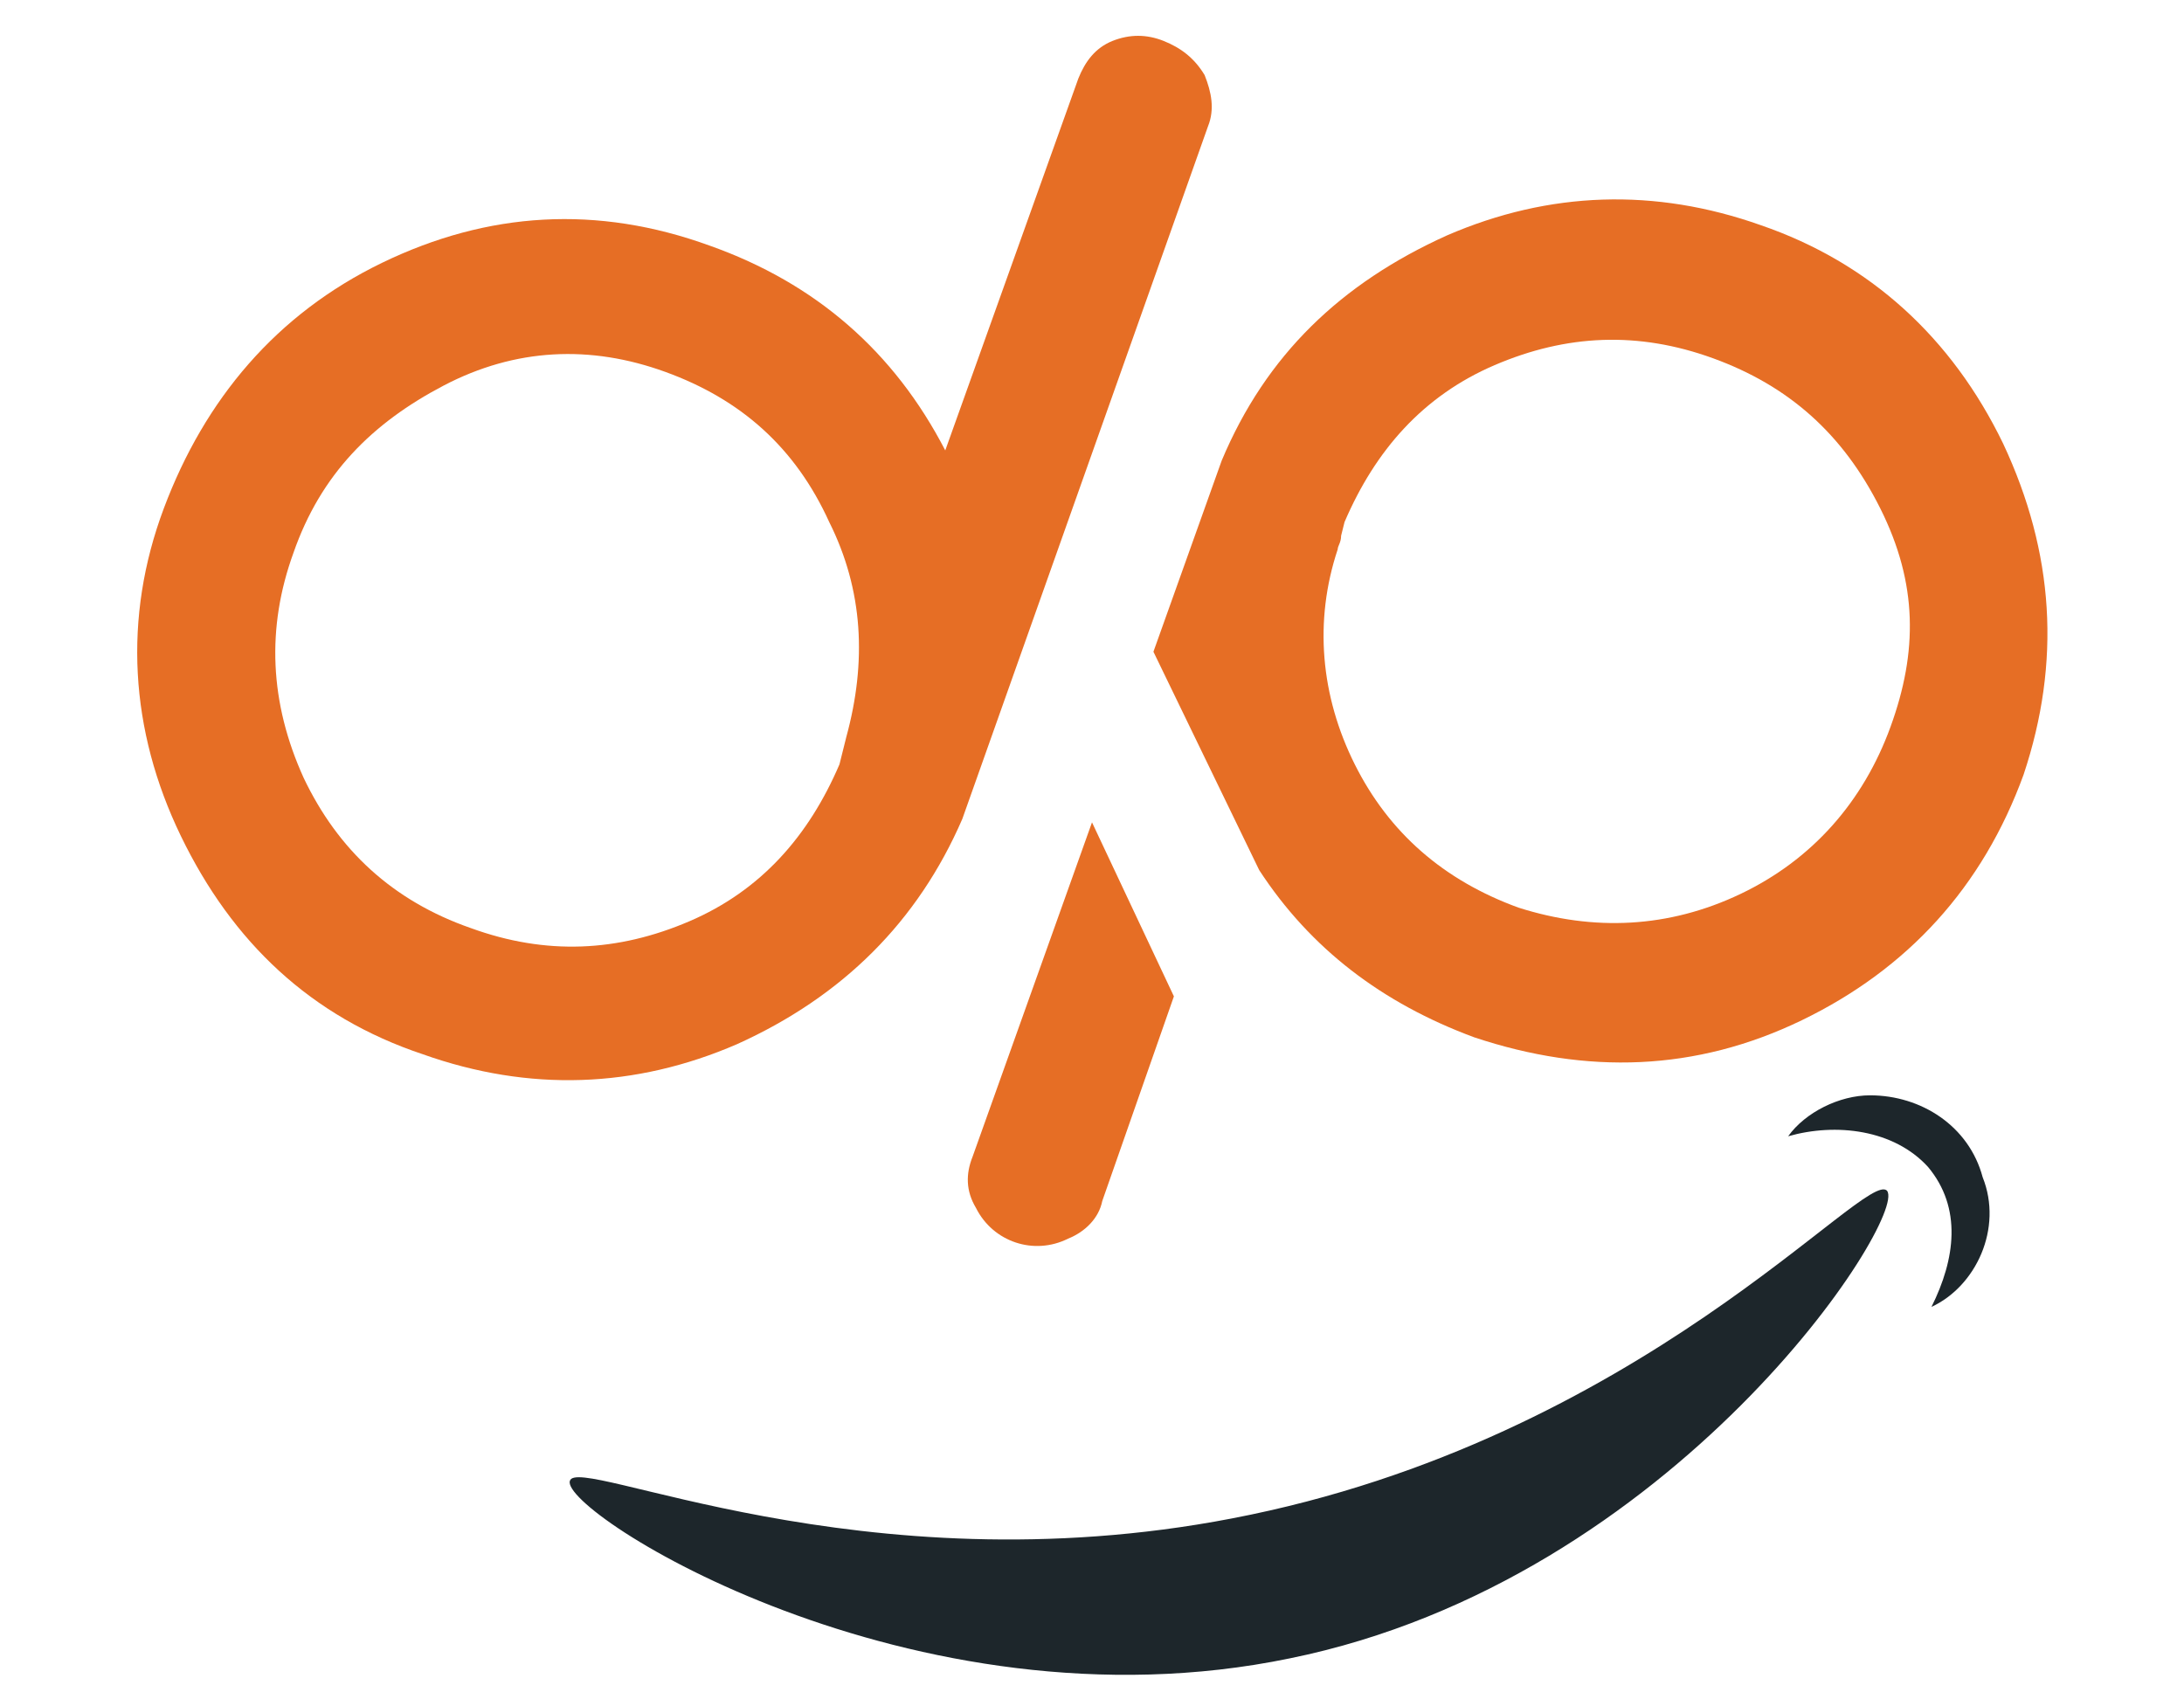<?xml version="1.0" encoding="utf-8"?>
<!-- Generator: Adobe Illustrator 26.1.0, SVG Export Plug-In . SVG Version: 6.00 Build 0)  -->
<svg version="1.2" baseProfile="tiny" id="katman_1"
	 xmlns="http://www.w3.org/2000/svg" xmlns:xlink="http://www.w3.org/1999/xlink" x="0px" y="0px" viewBox="0 0 64 50" width="64" height="50"
	 overflow="visible" xml:space="preserve">
<g id="katman_2_00000008118740113173613890000016040813429628660106_">
	<g id="katman_1-2">
		<path fill="#E66E25" d="M12.4,30.9c-3.3-1.1-5.6-3.3-7.1-6.4s-1.7-6.4-0.5-9.6s3.3-5.7,6.4-7.2s6.3-1.7,9.6-0.5
			c3.1,1.1,5.4,3.1,6.9,6l3.9-10.9c0.2-0.5,0.5-0.9,1-1.1c0.5-0.2,1-0.2,1.5,0c0.5,0.2,0.9,0.5,1.2,1c0.2,0.5,0.3,1,0.1,1.5L28.2,24
			c-1.3,3-3.5,5.2-6.6,6.6C18.6,31.9,15.5,32,12.4,30.9z M19.5,10.9c-2.2-0.8-4.4-0.7-6.5,0.4s-3.6,2.6-4.4,4.9
			c-0.8,2.2-0.7,4.4,0.3,6.6c1,2.1,2.6,3.6,4.9,4.4c2.2,0.8,4.3,0.7,6.4-0.2s3.5-2.5,4.4-4.6l0.1-0.4l0.1-0.4
			c0.6-2.2,0.5-4.3-0.5-6.3C23.3,13.1,21.7,11.7,19.5,10.9z"/>
		<path fill="#E66E25" d="M32,24.1l-3.5,9.8c-0.2,0.5-0.2,1,0.1,1.5c0.5,1,1.7,1.4,2.7,0.9c0.5-0.2,0.9-0.6,1-1.1l2.1-6L32,24.1z"/>
		<path fill="#E66E25" d="M58.7,13c-1.5-3.1-3.9-5.3-7.1-6.4c-3.1-1.1-6.2-1-9.2,0.3c-3.1,1.4-5.3,3.5-6.6,6.6l-2,5.6l3.1,6.4
			c1.5,2.3,3.6,3.9,6.3,4.9c3.3,1.1,6.5,1,9.6-0.5c3.1-1.5,5.3-3.9,6.5-7.2C60.4,19.4,60.2,16.2,58.7,13z M55.4,21.3
			c-0.8,2.2-2.3,3.9-4.4,4.9c-2.1,1-4.3,1.1-6.5,0.4c-2.2-0.8-3.8-2.2-4.8-4.2s-1.2-4.2-0.5-6.3c0-0.1,0.1-0.2,0.1-0.4l0.1-0.4
			c0.9-2.1,2.3-3.7,4.4-4.6s4.2-1,6.4-0.2c2.2,0.8,3.8,2.2,4.9,4.4S56.2,19.1,55.4,21.3L55.4,21.3z"/>
		<path fill="#1D262B" d="M55.3,34.9c0.6,0.8-6.2,11.4-17.5,13.7c-11.1,2.3-21.4-4.3-21.1-5.2c0.2-0.8,8.5,3.2,19.4,1.1
			C48.1,42.2,54.7,34.2,55.3,34.9z"/>
		<path fill="#1D262B" d="M56.6,38.3c0.7-1.4,0.9-2.9-0.1-4.1c-1-1.1-2.7-1.3-4.1-0.9c0.5-0.7,1.5-1.2,2.4-1.2
			c1.5,0,2.9,0.9,3.3,2.4C58.7,36,57.9,37.7,56.6,38.3L56.6,38.3z"/>
	</g>
</g>
</svg>
